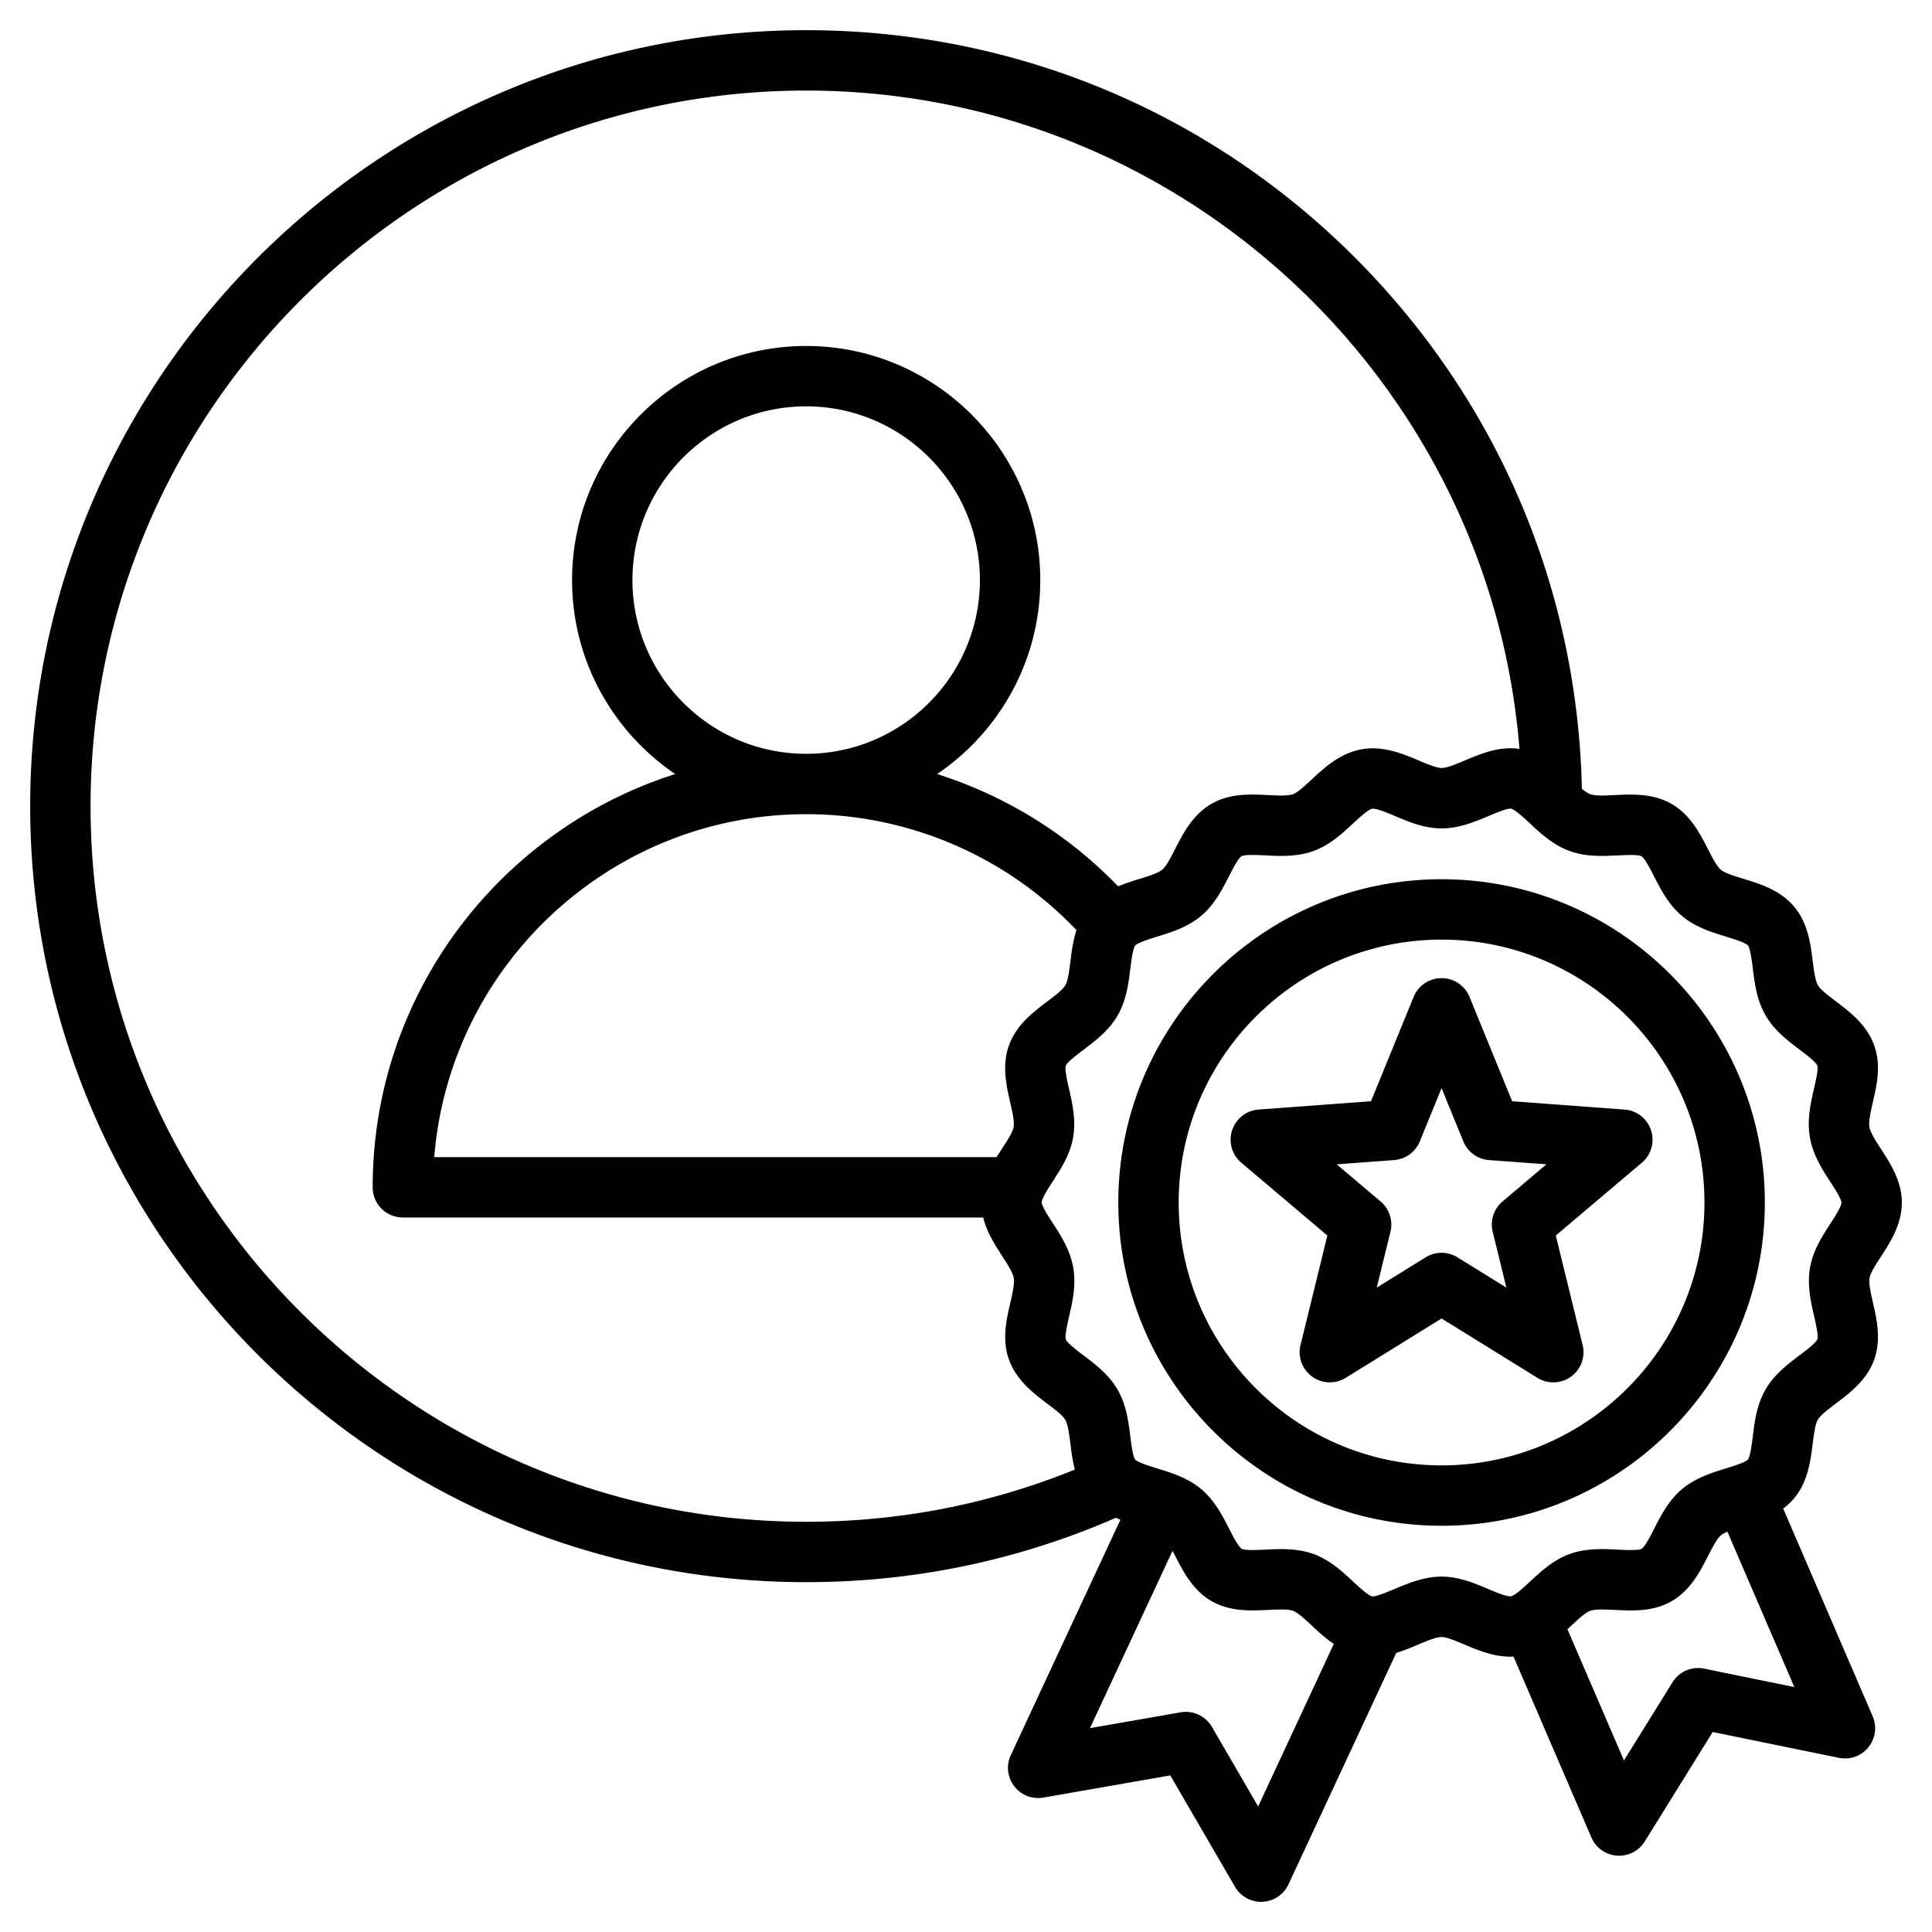 <svg height="512" width="512" xmlns="http://www.w3.org/2000/svg"><path d="M498.444 333.058c2.925-4.506 6.564-10.114 5.309-17.236-.773-4.383-3.135-8.025-5.218-11.24-1.342-2.07-2.864-4.417-3.125-5.897-.262-1.483.366-4.211.92-6.617 1.056-4.586 2.252-9.785.324-15.101-1.973-5.438-6.494-8.855-10.126-11.602-1.915-1.448-4.085-3.089-4.766-4.269-.726-1.257-1.07-4.006-1.374-6.432-.559-4.47-1.255-10.033-4.921-14.396-3.689-4.39-9.081-6.043-13.413-7.372-2.318-.711-4.945-1.517-6.018-2.416-1.082-.906-2.338-3.36-3.447-5.526-2.061-4.024-4.625-9.034-9.572-11.895-4.935-2.854-10.55-2.575-15.06-2.353-2.438.122-5.2.258-6.54-.231-.61-.223-1.378-.758-2.202-1.428-1.166-53.369-22.555-103.368-60.488-141.136C319.925 29.276 268.4 8 213.644 8 100.251 8 8 100.251 8 213.644c0 113.392 92.251 205.643 205.643 205.643 28.568 0 56.161-5.747 82.09-17.06.396.178.794.347 1.191.506l-29.047 62.389a8 8 0 008.629 11.258l33.63-5.877 17.152 29.518a7.998 7.998 0 007.28 3.972 8.003 8.003 0 006.89-4.615l28.556-61.335c2.018-.613 3.934-1.418 5.749-2.183 2.265-.954 4.831-2.035 6.269-2.037h.003c1.336 0 3.826 1.052 6.023 1.98 3.677 1.555 8.139 3.443 13.033 3.212l20.647 47.937a7.998 7.998 0 007.349 4.834c2.752 0 5.33-1.42 6.796-3.782l18.001-29.007 33.444 6.849a7.984 7.984 0 007.81-2.788 8 8 0 001.143-8.213l-23.719-55.07a16.796 16.796 0 002.897-2.708c3.669-4.378 4.366-9.962 4.926-14.449.301-2.415.643-5.152 1.35-6.375.701-1.212 2.896-2.869 4.832-4.331 3.616-2.729 8.116-6.127 10.081-11.511 1.954-5.355.705-10.82-.299-15.211-.545-2.383-1.162-5.084-.91-6.517.24-1.356 1.709-3.618 3.005-5.615zM24 213.644C24 109.073 109.074 24 213.644 24c99.273 0 181.251 77.036 189.028 174.465-5.356-.762-10.139 1.245-14.373 3.029-2.264.954-4.831 2.035-6.27 2.036h-.003c-1.337 0-3.827-1.052-6.022-1.98-4.201-1.775-9.428-3.987-15.149-2.977-5.721 1.009-9.877 4.874-13.217 7.979-1.748 1.625-3.729 3.467-4.984 3.923-1.353.489-4.134.353-6.587.229-4.744-.235-10.122-.503-15.028 2.329-4.985 2.88-7.555 7.914-9.62 11.959-1.098 2.15-2.342 4.587-3.402 5.479-1.091.918-3.734 1.734-6.066 2.455-1.766.545-3.708 1.149-5.638 1.967a114.791 114.791 0 00-47.972-29.76c16.486-11.163 27.342-30.04 27.342-51.405 0-34.208-27.831-62.039-62.039-62.039s-62.039 27.831-62.039 62.039c0 21.362 10.854 40.237 27.336 51.401-46.437 14.747-80.179 58.265-80.179 109.52a8 8 0 008 8h153.8c.945 3.887 3.065 7.187 4.967 10.122 1.342 2.07 2.864 4.417 3.125 5.898.262 1.483-.366 4.21-.919 6.616-1.055 4.586-2.25 9.784-.324 15.101 1.972 5.438 6.493 8.855 10.125 11.602 1.915 1.447 4.086 3.088 4.769 4.27.725 1.256 1.069 4.006 1.373 6.432.262 2.094.558 4.427 1.171 6.764-22.59 9.175-46.498 13.835-71.204 13.835C109.074 403.286 24 318.213 24 213.644zm243.714 78.519c.545 2.384 1.162 5.085.91 6.515-.24 1.357-1.708 3.619-3.004 5.615-.489.752-.997 1.539-1.499 2.354H115.082c4.085-50.798 46.73-90.882 98.562-90.882 27.172 0 52.986 11.135 71.628 30.722-.917 2.823-1.279 5.711-1.595 8.25-.301 2.415-.643 5.151-1.349 6.372-.699 1.209-2.892 2.865-4.827 4.325-3.617 2.731-8.119 6.13-10.085 11.517-1.954 5.352-.705 10.819.298 15.212zm-54.07-92.397c-25.386 0-46.039-20.653-46.039-46.039s20.653-46.039 46.039-46.039 46.039 20.653 46.039 46.039-20.653 46.039-46.039 46.039zm119.779 278.963l-12.253-21.086a8.01 8.01 0 00-8.294-3.861l-24.024 4.198 21.885-47.007c.25.476.497.957.737 1.425 2.061 4.025 4.625 9.035 9.574 11.896 4.936 2.853 10.549 2.577 15.059 2.352 2.437-.119 5.199-.258 6.538.232 1.301.475 3.303 2.339 5.069 3.983 1.68 1.564 3.568 3.321 5.756 4.806zm118.209-36.525a7.992 7.992 0 00-8.402 3.618l-12.859 20.723-14.982-34.785c.354-.325.701-.646 1.037-.959 1.748-1.625 3.729-3.467 4.986-3.923 1.353-.49 4.134-.352 6.588-.23 4.742.236 10.121.504 15.025-2.329 4.989-2.881 7.558-7.915 9.623-11.961 1.097-2.148 2.34-4.585 3.399-5.475.401-.337 1.013-.66 1.739-.97l17.738 41.184zM487.996 318.6c.162.918-1.877 4.06-2.972 5.747-2.126 3.276-4.536 6.988-5.34 11.547-.816 4.621.185 8.999 1.068 12.862.448 1.961 1.199 5.245.867 6.16-.345.946-3.066 3-4.691 4.228-3.149 2.377-6.719 5.072-9.042 9.092-2.33 4.031-2.885 8.479-3.375 12.402-.251 2.016-.672 5.389-1.311 6.15-.636.754-3.874 1.755-5.808 2.353-3.782 1.168-8.069 2.493-11.64 5.494-3.542 2.977-5.567 6.947-7.355 10.45-.929 1.819-2.482 4.864-3.371 5.377-.875.472-4.229.306-6.231.206-3.962-.197-8.455-.421-12.837 1.169-4.314 1.564-7.561 4.582-10.425 7.246-1.607 1.494-4.037 3.752-5.101 3.94-1.067.184-4.121-1.104-6.143-1.959-3.597-1.521-7.673-3.243-12.254-3.243h-.019c-4.663.006-8.807 1.752-12.464 3.293-1.849.779-4.948 2.073-5.923 1.938-1.013-.179-3.515-2.509-5.01-3.901-2.877-2.68-6.139-5.717-10.483-7.303-2.894-1.058-5.83-1.32-8.629-1.32-1.441 0-2.845.07-4.189.137-2.021.099-5.406.268-6.261-.224-.864-.499-2.414-3.526-3.339-5.335-1.801-3.519-3.843-7.506-7.411-10.497-3.559-2.983-7.834-4.294-11.606-5.45-1.947-.597-5.205-1.596-5.854-2.369-.625-.752-1.043-4.093-1.293-6.089-.492-3.932-1.049-8.389-3.395-12.449-2.303-3.986-5.847-6.666-8.974-9.029-1.636-1.237-4.375-3.307-4.731-4.29-.31-.915.432-4.137.874-6.061.895-3.891 1.91-8.3 1.084-12.982-.825-4.68-3.285-8.475-5.456-11.823-1.193-1.841-2.678-4.131-2.886-5.314-.163-.92 1.876-4.061 2.971-5.747 2.126-3.274 4.535-6.985 5.34-11.546.815-4.617-.185-8.996-1.067-12.859-.448-1.961-1.198-5.244-.867-6.164.346-.948 3.068-3.003 4.695-4.231 3.148-2.376 6.716-5.07 9.039-9.088 2.329-4.029 2.883-8.475 3.373-12.397.251-2.017.672-5.393 1.312-6.156.636-.754 3.874-1.754 5.807-2.352 3.783-1.168 8.07-2.493 11.64-5.495 3.54-2.977 5.567-6.947 7.355-10.45.929-1.82 2.483-4.865 3.369-5.377.875-.473 4.229-.306 6.233-.206 3.962.197 8.454.42 12.837-1.168 4.314-1.565 7.56-4.583 10.424-7.246 1.607-1.494 4.036-3.752 5.102-3.94 1.071-.173 4.12 1.104 6.141 1.958 3.597 1.521 7.672 3.243 12.251 3.243h.022c4.662-.005 8.807-1.751 12.463-3.292 1.849-.778 4.936-2.08 5.926-1.938 1.012.179 3.516 2.51 5.012 3.903 2.878 2.68 6.14 5.717 10.482 7.302 4.381 1.6 8.861 1.378 12.817 1.183 2.021-.101 5.405-.268 6.261.224.863.499 2.413 3.526 3.339 5.335 1.802 3.519 3.844 7.508 7.411 10.497 3.558 2.982 7.833 4.293 11.604 5.45 1.947.597 5.206 1.597 5.855 2.368.626.749 1.045 4.093 1.294 6.09.492 3.931 1.049 8.386 3.394 12.446 2.301 3.986 5.846 6.666 8.973 9.03 1.743 1.317 4.377 3.309 4.734 4.294.309.915-.432 4.134-.875 6.058-.896 3.891-1.911 8.3-1.085 12.984.826 4.68 3.286 8.474 5.456 11.822 1.194 1.837 2.679 4.128 2.888 5.312zm-105.964-85.591c-47.237 0-85.667 38.43-85.667 85.667 0 47.236 38.43 85.666 85.667 85.666s85.667-38.43 85.667-85.666c0-47.238-38.43-85.667-85.667-85.667zm0 155.333c-38.415 0-69.667-31.252-69.667-69.666s31.252-69.667 69.667-69.667c38.414 0 69.667 31.253 69.667 69.667s-31.253 69.666-69.667 69.666zm18.705-96.499l-11.3-27.652a8 8 0 00-14.81 0l-11.3 27.652-29.791 2.202a8.002 8.002 0 00-4.577 14.086l22.807 19.293-7.112 29.013a8 8 0 0011.983 8.705l25.396-15.729 25.396 15.729a8 8 0 0011.983-8.705l-7.112-29.013 22.808-19.292a8 8 0 00-4.577-14.087zm-2.555 26.564a8.002 8.002 0 00-2.604 8.013l3.631 14.812-12.965-8.029a7.994 7.994 0 00-8.425 0l-12.965 8.029 3.631-14.812a7.998 7.998 0 00-2.604-8.012l-11.644-9.85 15.209-1.124a8.001 8.001 0 006.815-4.952l5.769-14.117 5.769 14.117a7.998 7.998 0 006.815 4.952l15.209 1.124z"/></svg>